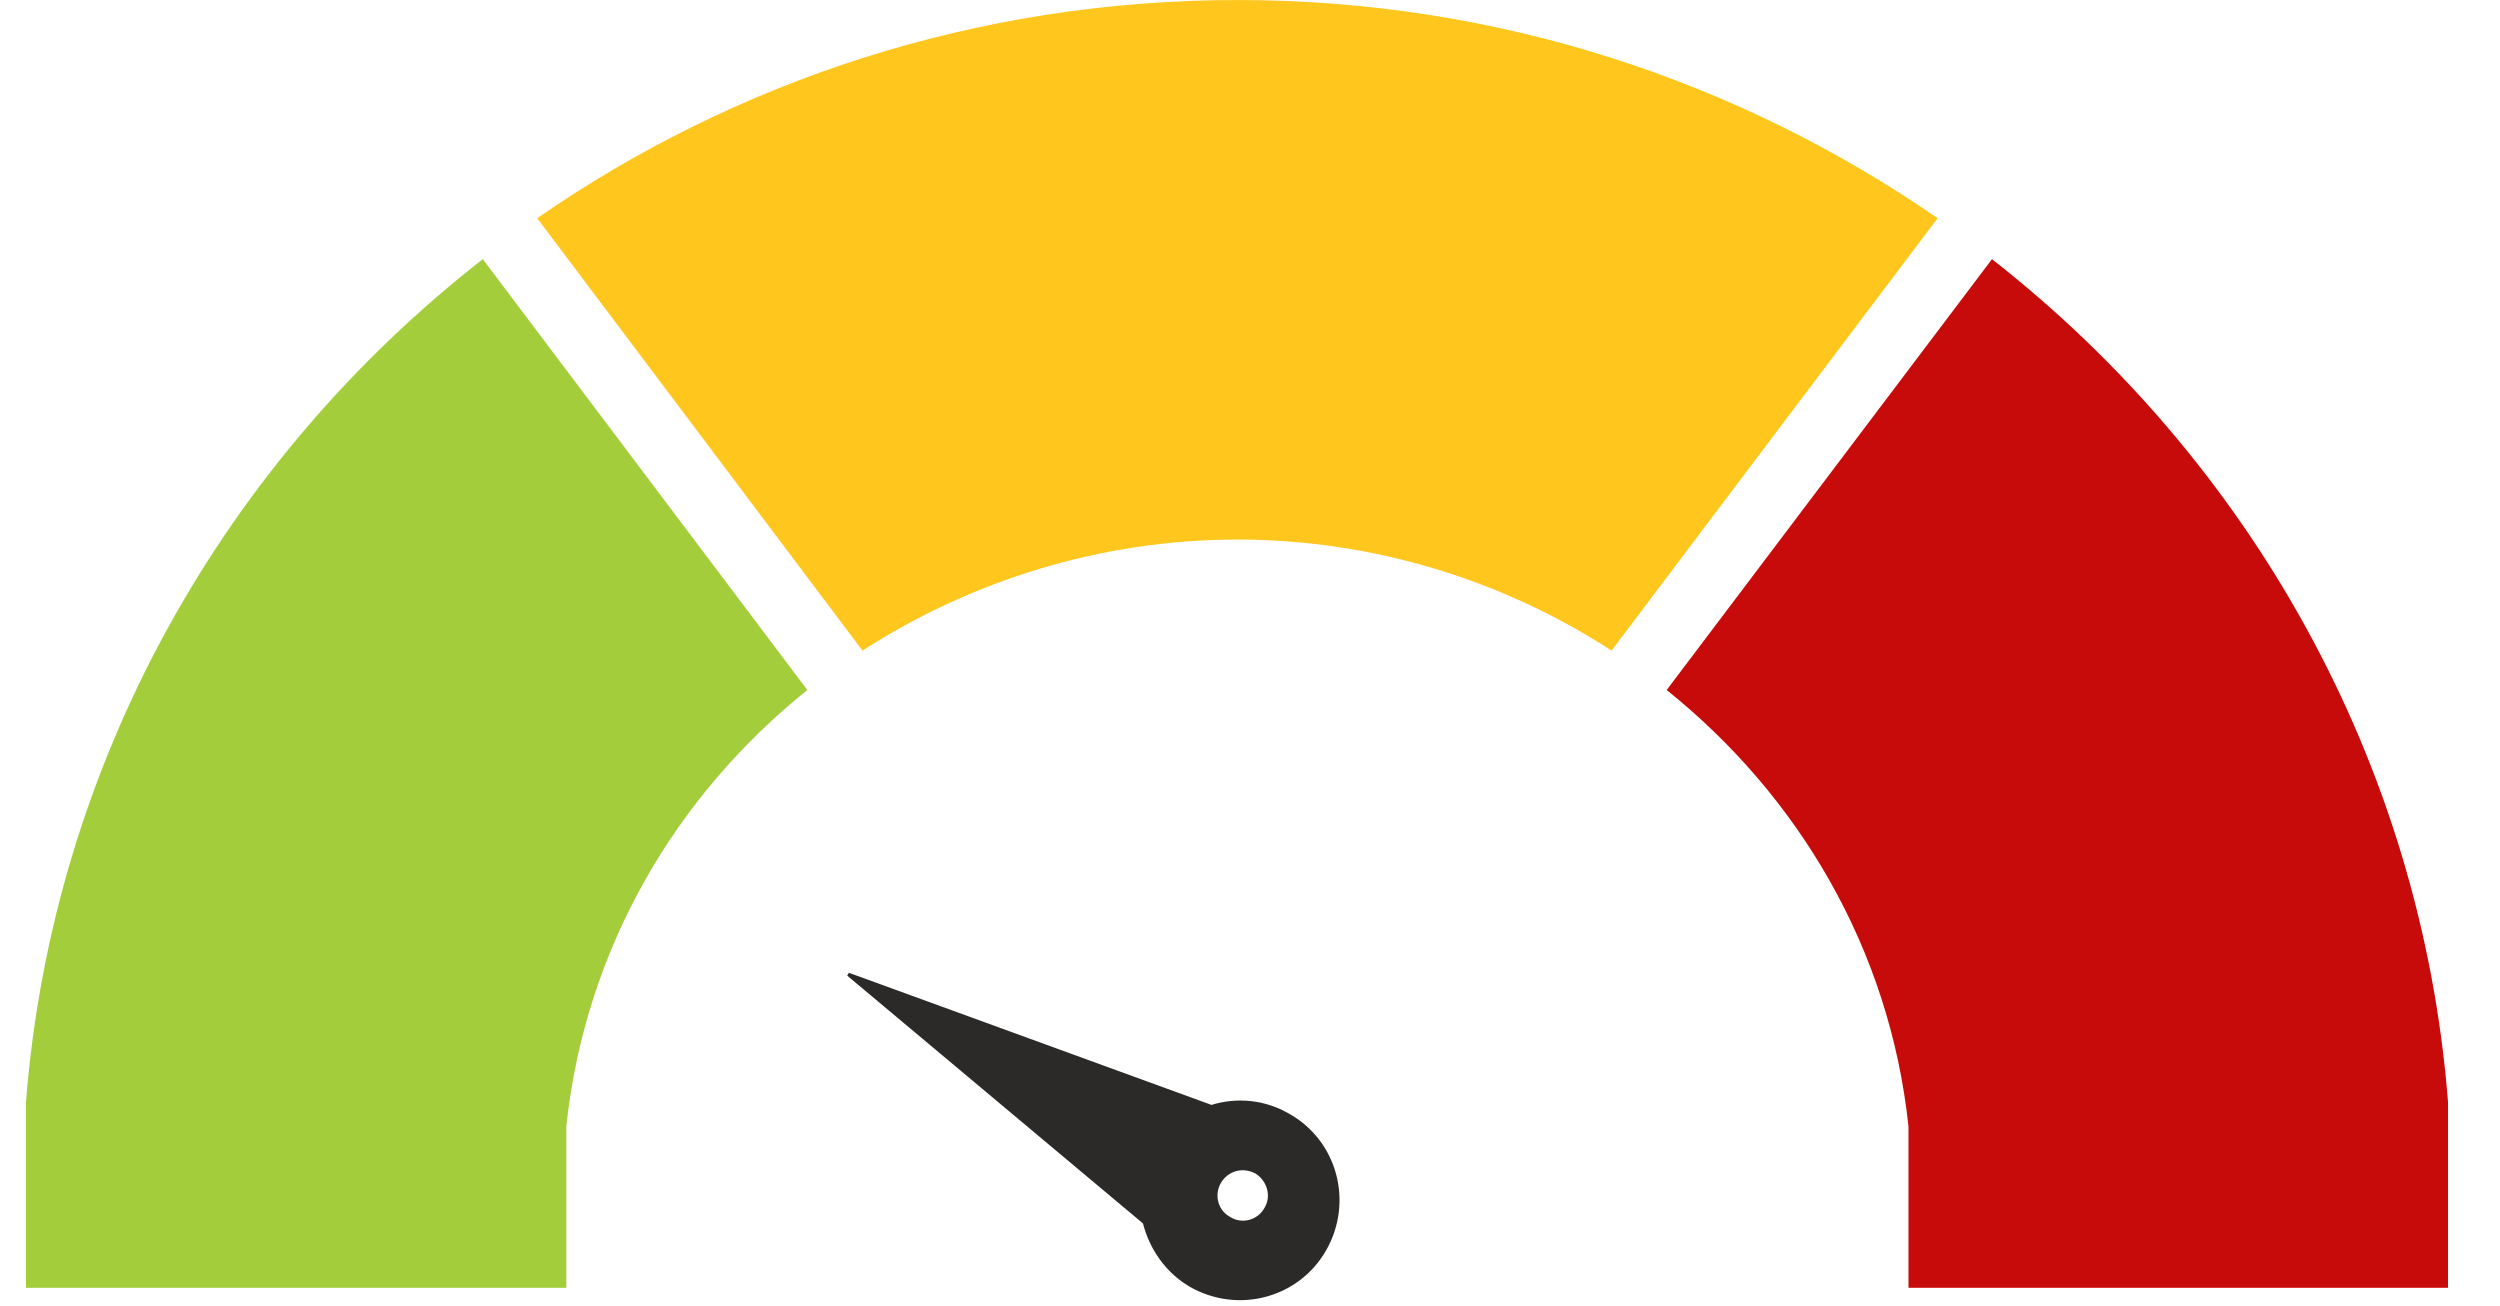 <?xml version="1.0" encoding="UTF-8"?>
<!DOCTYPE svg PUBLIC "-//W3C//DTD SVG 1.1//EN" "http://www.w3.org/Graphics/SVG/1.1/DTD/svg11.dtd">
<!-- Creator: CorelDRAW X7 -->
<svg xmlns="http://www.w3.org/2000/svg" xml:space="preserve" width="148.365mm" height="77.504mm" version="1.1" style="shape-rendering:geometricPrecision; text-rendering:geometricPrecision; image-rendering:optimizeQuality; fill-rule:evenodd; clip-rule:evenodd"
viewBox="0 0 3174 1658"
 xmlns:xlink="http://www.w3.org/1999/xlink">
 <defs>
  <style type="text/css">
   <![CDATA[
    .str0 {stroke:#2B2A29;stroke-width:4.278}
    .fil0 {fill:none}
    .fil4 {fill:#2B2A29}
    .fil1 {fill:#A3CD3B}
    .fil2 {fill:#C70B0A}
    .fil3 {fill:#FFC71D}
   ]]>
  </style>
 </defs>
 <g id="Layer_x0020_1">
  <g id="_2727138724976">
   <rect class="fil0" width="3174" height="1658"/>
   <path class="fil1" d="M33 1635l0 -2 0 -234c34,-433 253,-815 580,-1070l412 547c-167,134 -282,328 -306,554l0 204 0 1 -686 0z"/>
   <path class="fil2" d="M2529 329c326,255 545,637 579,1070l0 236 0 0 -685 0 0 -1 0 -204c-24,-226 -140,-420 -307,-554l413 -547z"/>
   <path class="fil3" d="M1571 0c331,0 637,103 889,277l-414 549c-137,-89 -302,-141 -475,-141 -173,0 -338,52 -476,141l-413 -549c251,-174 558,-277 889,-277z"/>
   <path class="fil4 str0" d="M1548 1501c10,-17 30,-22 47,-13 16,10 22,31 12,47 -9,16 -30,22 -46,12 -17,-9 -22,-30 -13,-46zm-10 -96c32,-10 67,-7 98,11 60,34 80,110 46,170 -34,60 -110,80 -170,46 -31,-18 -51,-48 -59,-80l-376 -315 461 168z"/>
  </g>
 </g>
</svg>
